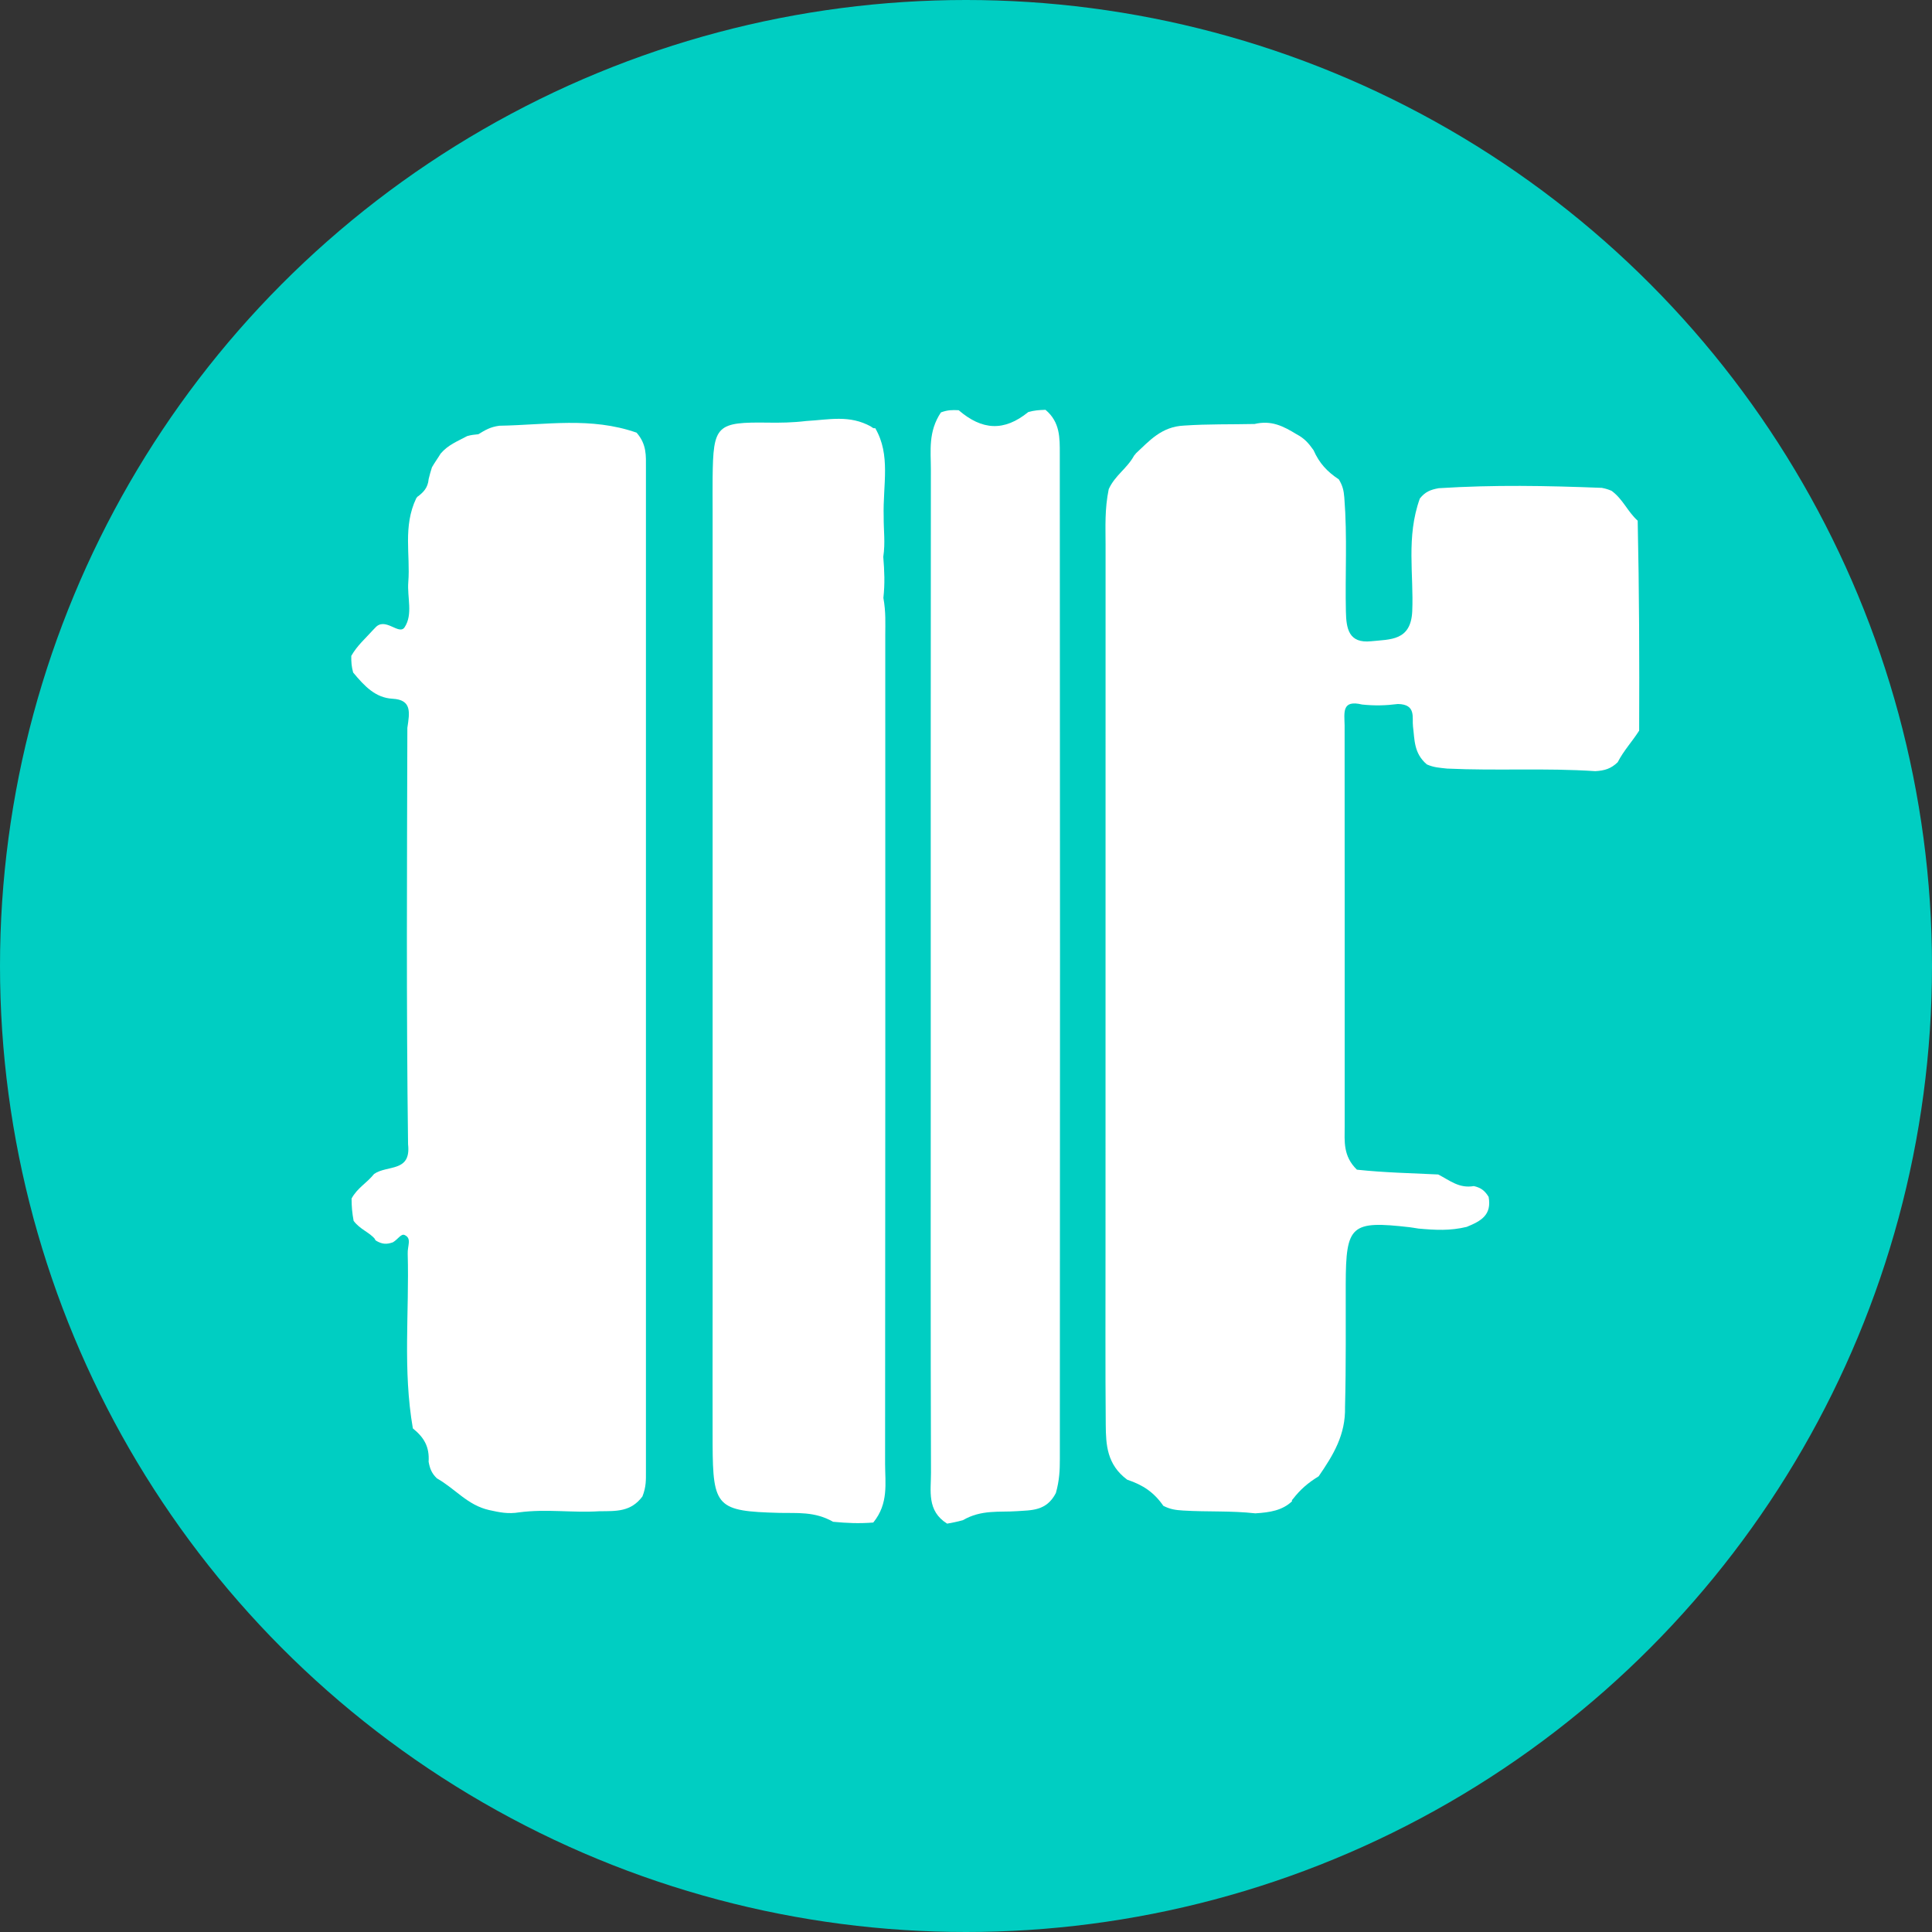<svg width="33" height="33" viewBox="0 0 33 33" fill="none" xmlns="http://www.w3.org/2000/svg">
<rect x="0" y="0" width="33" height="33" fill="#333333" stroke="none"/>
<circle cx="16.5" cy="16.5" r="16.5" fill="#00CEC2"/>
<path d="M23.177 19.979C23.645 20.029 24.085 20.038 24.566 20.061C24.771 20.167 24.923 20.302 25.175 20.259C25.296 20.288 25.361 20.336 25.427 20.444C25.482 20.753 25.3 20.855 25.053 20.956C24.766 21.025 24.52 21.011 24.229 20.985C24.149 20.973 24.114 20.966 24.079 20.962C23.075 20.847 22.989 20.924 22.986 21.932C22.984 22.618 22.993 23.305 22.974 24.034C22.985 24.506 22.776 24.85 22.524 25.216C22.342 25.328 22.212 25.439 22.083 25.606C22.056 25.63 22.07 25.635 22.069 25.643C21.902 25.799 21.697 25.833 21.442 25.849C21.017 25.802 20.634 25.827 20.208 25.801C20.076 25.793 19.989 25.78 19.871 25.721C19.71 25.489 19.524 25.365 19.253 25.274C18.906 25.016 18.89 24.677 18.887 24.337C18.878 23.328 18.884 22.318 18.883 21.309C18.883 17.307 18.883 13.305 18.884 9.303C18.884 9.002 18.867 8.7 18.938 8.355C19.047 8.116 19.248 8.007 19.372 7.781C19.403 7.749 19.399 7.748 19.4 7.746C19.63 7.533 19.837 7.286 20.227 7.269C20.642 7.241 21.015 7.251 21.429 7.242C21.713 7.175 21.914 7.275 22.146 7.417C22.281 7.488 22.351 7.569 22.436 7.689C22.535 7.912 22.666 8.054 22.868 8.188C22.932 8.294 22.952 8.373 22.962 8.5C23.015 9.177 22.974 9.812 22.989 10.447C22.995 10.739 23.038 10.993 23.42 10.953C23.747 10.919 24.098 10.948 24.122 10.443C24.15 9.814 24.015 9.173 24.252 8.515C24.343 8.401 24.431 8.365 24.573 8.339C25.52 8.279 26.418 8.296 27.361 8.333C27.433 8.348 27.46 8.356 27.526 8.383C27.725 8.529 27.795 8.733 27.973 8.894C27.999 10.093 28.003 11.262 27.998 12.48C27.872 12.677 27.738 12.814 27.631 13.02C27.517 13.129 27.411 13.163 27.249 13.172C26.391 13.115 25.576 13.168 24.717 13.128C24.583 13.113 24.493 13.11 24.372 13.057C24.147 12.866 24.164 12.633 24.135 12.409C24.116 12.259 24.196 12.03 23.877 12.025C23.661 12.052 23.482 12.056 23.266 12.034C22.918 11.95 22.962 12.165 22.967 12.389C22.969 14.702 22.968 16.973 22.968 19.244C22.968 19.492 22.937 19.746 23.177 19.979Z" fill="white"/>
<path d="M6.04 20.853C6.015 20.716 6.006 20.613 6.005 20.472C6.103 20.29 6.262 20.211 6.39 20.052C6.616 19.895 7.025 20.028 6.97 19.545C6.939 17.16 6.952 14.818 6.958 12.432C6.998 12.167 7.036 11.953 6.705 11.935C6.414 11.919 6.229 11.724 6.032 11.487C6.004 11.383 5.999 11.311 6 11.203C6.103 11.024 6.236 10.912 6.375 10.757C6.403 10.732 6.402 10.725 6.404 10.728C6.576 10.522 6.814 10.861 6.911 10.714C7.057 10.494 6.953 10.202 6.974 9.942C7.011 9.475 6.879 8.995 7.11 8.51C7.133 8.477 7.138 8.477 7.138 8.48C7.225 8.412 7.309 8.338 7.322 8.181C7.341 8.103 7.354 8.059 7.378 7.982C7.43 7.891 7.473 7.836 7.527 7.747C7.657 7.596 7.809 7.541 7.979 7.449C8.051 7.428 8.095 7.425 8.171 7.417C8.286 7.347 8.373 7.293 8.529 7.272C9.333 7.258 10.09 7.117 10.873 7.39C11.049 7.59 11.033 7.789 11.033 7.983C11.034 13.704 11.034 19.425 11.033 25.146C11.033 25.269 11.039 25.394 10.973 25.561C10.776 25.824 10.53 25.811 10.242 25.813C9.767 25.843 9.339 25.77 8.868 25.832C8.679 25.863 8.537 25.833 8.355 25.793C7.983 25.709 7.779 25.43 7.463 25.252C7.374 25.166 7.344 25.09 7.321 24.968C7.337 24.714 7.246 24.555 7.052 24.398C6.878 23.394 6.992 22.424 6.964 21.416C6.958 21.278 7.038 21.152 6.911 21.095C6.851 21.068 6.801 21.165 6.712 21.219C6.604 21.258 6.53 21.253 6.428 21.195C6.397 21.171 6.405 21.169 6.405 21.164C6.307 21.045 6.153 21.003 6.04 20.853Z" fill="white"/>
<path d="M14.916 26.006C14.67 26.025 14.47 26.016 14.229 25.993C13.914 25.812 13.606 25.849 13.307 25.841C12.246 25.813 12.176 25.744 12.172 24.664C12.17 23.884 12.172 23.103 12.172 22.322C12.172 17.78 12.172 13.238 12.172 8.696C12.172 8.519 12.17 8.342 12.172 8.164C12.182 7.257 12.234 7.206 13.137 7.219C13.332 7.221 13.527 7.22 13.772 7.191C14.164 7.169 14.51 7.082 14.877 7.286C14.916 7.32 14.939 7.319 14.948 7.311C15.22 7.773 15.078 8.281 15.094 8.822C15.092 9.068 15.124 9.265 15.087 9.511C15.107 9.761 15.116 9.961 15.089 10.213C15.133 10.457 15.121 10.652 15.121 10.847C15.122 15.565 15.123 20.283 15.118 25.001C15.118 25.332 15.182 25.68 14.916 26.006Z" fill="white"/>
<path d="M16.447 25.966C16.341 25.995 16.276 26.007 16.178 26.025C15.826 25.806 15.903 25.461 15.902 25.154C15.894 22.742 15.898 20.329 15.898 17.916C15.898 14.616 15.896 11.316 15.9 8.016C15.9 7.701 15.851 7.374 16.072 7.044C16.184 7.003 16.261 7.001 16.375 7.007C16.774 7.349 17.149 7.375 17.564 7.038C17.667 7.009 17.744 7.004 17.858 7C18.109 7.21 18.102 7.483 18.102 7.748C18.107 13.474 18.107 19.201 18.103 24.927C18.103 25.105 18.097 25.282 18.035 25.502C17.874 25.815 17.612 25.794 17.368 25.812C17.071 25.833 16.763 25.782 16.447 25.966Z" fill="white"/>
</svg>
